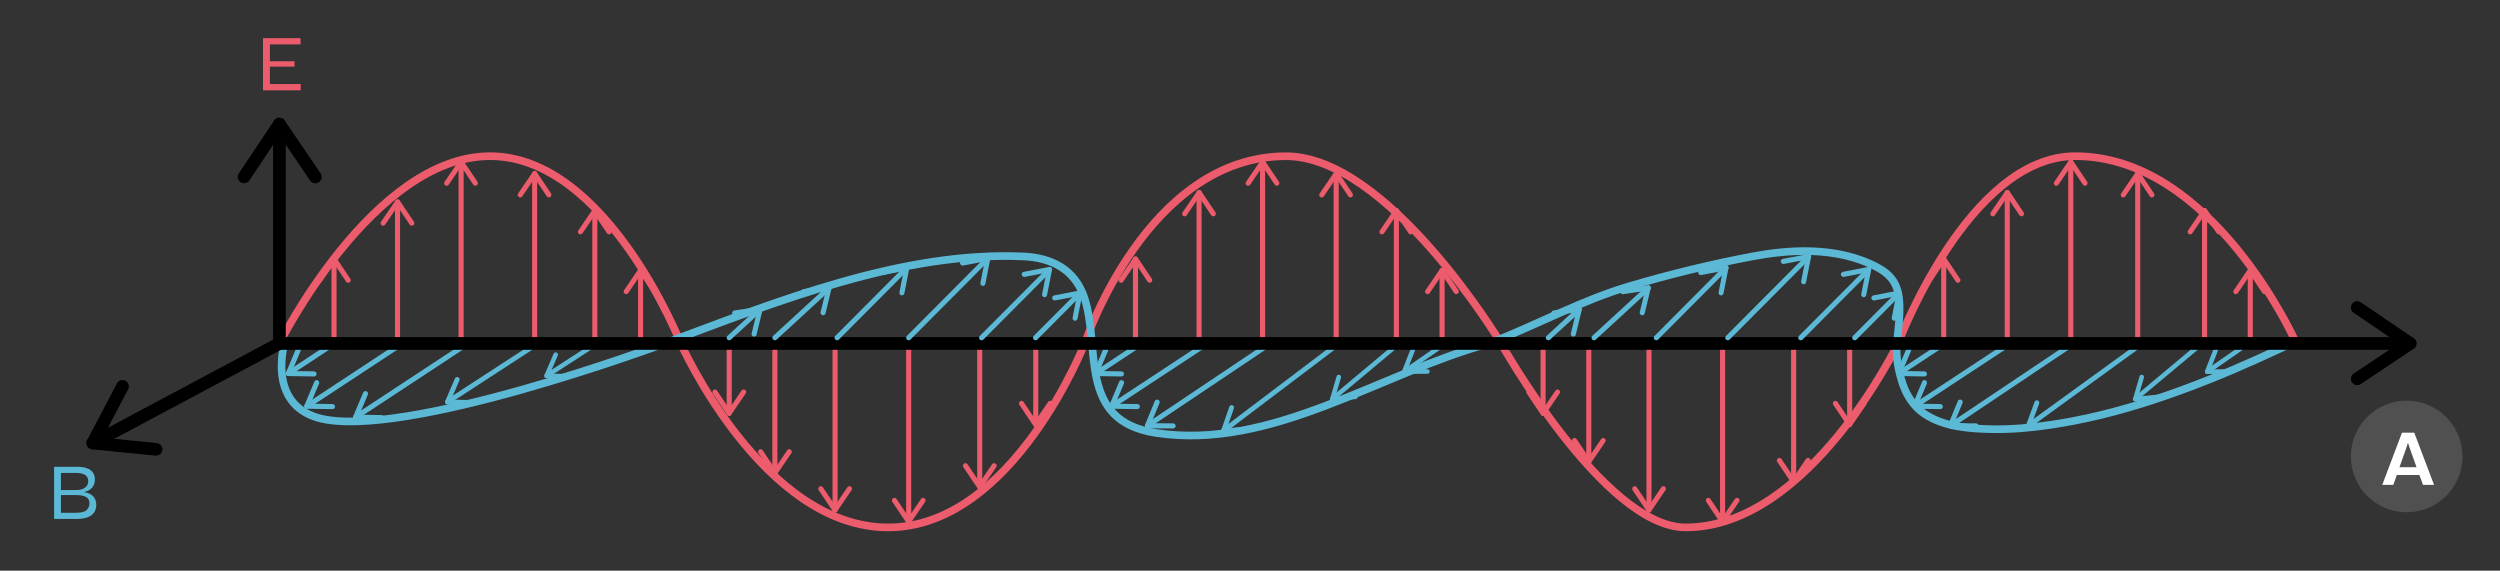 <?xml version="1.0" encoding="UTF-8"?>
<svg id="Camada_1" data-name="Camada 1" xmlns="http://www.w3.org/2000/svg" xmlns:xlink="http://www.w3.org/1999/xlink" viewBox="0 0 490.47 111.96">
  <rect x="0" y="0" width="490.47" height="111.96" fill="#333333" stroke="none"/>
  <defs>
    <style>
      .cls-1 {
        fill: #fff;
      }

      .cls-2 {
        stroke-width: 1.5px;
      }

      .cls-2, .cls-3, .cls-4, .cls-5, .cls-6, .cls-7, .cls-8, .cls-9 {
        fill: none;
      }

      .cls-2, .cls-3, .cls-4, .cls-5, .cls-7, .cls-8, .cls-9 {
        stroke-linecap: round;
        stroke-linejoin: round;
      }

      .cls-2, .cls-4, .cls-5, .cls-7 {
        stroke: #5cb9d6;
      }

      .cls-10 {
        fill: #ec5c6c;
      }

      .cls-3 {
        stroke: #000;
        stroke-width: 2.49px;
      }

      .cls-11 {
        clip-path: url(#clippath-1);
      }

      .cls-12 {
        fill: #505050;
      }

      .cls-4 {
        stroke-width: .9px;
      }

      .cls-5 {
        stroke-width: .96px;
      }

      .cls-13 {
        fill: #5cb9d6;
      }

      .cls-14 {
        clip-path: url(#clippath);
      }

      .cls-8 {
        stroke-width: 1.5px;
      }

      .cls-8, .cls-9 {
        stroke: #ec5c6c;
      }
    </style>
    <clipPath id="clippath">
      <rect class="cls-6" x="461.2" y="78.59" width="21.91" height="21.91"/>
    </clipPath>
    <clipPath id="clippath-1">
      <rect class="cls-6" x="461.2" y="78.59" width="21.91" height="21.91"/>
    </clipPath>
  </defs>
  <g>
    <g>
      <line class="cls-7" x1="65.53" y1="67.38" x2="56.57" y2="73.28"/>
      <path class="cls-13" d="M58.24,68.24c.13-.09,.31-.11,.47-.04,.25,.11,.37,.4,.27,.65l-1.66,3.94,4.3,.07c.28,0,.5,.23,.49,.51,0,.28-.24,.5-.51,.49l-5.04-.08c-.17,0-.32-.09-.41-.23-.09-.14-.11-.31-.04-.47l1.95-4.62c.04-.09,.11-.17,.19-.22Z"/>
    </g>
    <g>
      <line class="cls-7" x1="78.9" y1="67.38" x2="60.19" y2="79.69"/>
      <path class="cls-13" d="M61.86,74.65c.13-.09,.31-.11,.47-.04,.25,.11,.37,.4,.27,.65l-1.66,3.94,4.3,.07c.28,0,.5,.23,.49,.51,0,.28-.24,.5-.51,.49l-5.04-.08c-.17,0-.32-.09-.41-.23-.09-.14-.11-.31-.04-.47l1.95-4.62c.04-.09,.11-.17,.19-.22Z"/>
    </g>
    <g>
      <line class="cls-7" x1="91.75" y1="67.38" x2="69.75" y2="81.85"/>
      <path class="cls-13" d="M71.43,76.81c.13-.09,.31-.11,.47-.04,.25,.11,.37,.4,.27,.65l-1.66,3.94,4.3,.07c.28,0,.5,.23,.49,.51,0,.28-.24,.5-.51,.49l-5.04-.08c-.17,0-.32-.09-.41-.23-.09-.14-.11-.31-.04-.47l1.95-4.62c.04-.09,.11-.17,.19-.22Z"/>
    </g>
    <g>
      <line class="cls-5" x1="105.45" y1="67.38" x2="87.79" y2="78.86"/>
      <path class="cls-13" d="M89.43,74.04c.13-.08,.3-.1,.45-.04,.24,.1,.36,.39,.25,.63l-1.62,3.77,4.13,.09c.27,0,.47,.23,.47,.49,0,.27-.23,.48-.49,.47l-4.84-.1c-.16,0-.31-.09-.39-.22-.09-.13-.1-.3-.04-.45l1.9-4.42c.04-.09,.1-.16,.18-.21Z"/>
    </g>
    <g>
      <line class="cls-4" x1="117.02" y1="67.38" x2="107.23" y2="73.73"/>
      <path class="cls-13" d="M108.77,69.2c.12-.08,.28-.1,.42-.04,.23,.1,.33,.36,.24,.59l-1.52,3.54,3.88,.09c.25,0,.45,.21,.44,.46,0,.25-.22,.45-.46,.44l-4.54-.1c-.15,0-.29-.08-.37-.21-.08-.13-.09-.28-.04-.42l1.79-4.15c.04-.09,.1-.15,.17-.2Z"/>
    </g>
    <g>
      <line class="cls-7" x1="223.92" y1="67.38" x2="214.97" y2="73.28"/>
      <path class="cls-13" d="M216.64,68.24c.13-.09,.31-.11,.47-.04,.25,.11,.37,.4,.27,.65l-1.66,3.94,4.3,.07c.28,0,.5,.23,.49,.51,0,.28-.24,.5-.51,.49l-5.04-.08c-.17,0-.32-.09-.41-.23-.09-.14-.11-.31-.04-.47l1.95-4.62c.04-.09,.11-.17,.19-.22Z"/>
    </g>
    <g>
      <line class="cls-7" x1="236.79" y1="67.38" x2="218.08" y2="79.69"/>
      <path class="cls-13" d="M219.76,74.65c.13-.09,.31-.11,.47-.04,.25,.11,.37,.4,.27,.65l-1.66,3.94,4.3,.07c.28,0,.5,.23,.49,.51,0,.28-.24,.5-.51,.49l-5.04-.08c-.17,0-.32-.09-.41-.23-.09-.14-.11-.31-.04-.47l1.95-4.62c.04-.09,.11-.17,.19-.22Z"/>
    </g>
    <g>
      <line class="cls-7" x1="249.21" y1="67.38" x2="225.11" y2="83.53"/>
      <path class="cls-13" d="M226.74,78.48c.13-.09,.31-.11,.47-.05,.26,.11,.38,.4,.27,.65l-1.63,3.95,4.3,.03c.28,0,.5,.23,.5,.5,0,.28-.23,.5-.5,.5l-5.04-.04c-.17,0-.32-.09-.41-.22-.09-.14-.11-.31-.05-.47l1.91-4.64c.04-.1,.1-.17,.18-.23Z"/>
    </g>
    <g>
      <line class="cls-5" x1="262.14" y1="67.78" x2="240.04" y2="84.5"/>
      <path class="cls-13" d="M241.33,79.57c.12-.09,.29-.12,.45-.07,.25,.09,.38,.36,.3,.61l-1.34,3.87,4.12-.21c.26-.01,.49,.19,.5,.46,.01,.27-.19,.49-.45,.5l-4.83,.24c-.16,0-.31-.06-.41-.19-.1-.13-.12-.29-.07-.44l1.58-4.54c.03-.09,.09-.17,.16-.23Z"/>
    </g>
    <g>
      <line class="cls-4" x1="273.95" y1="67.78" x2="261.37" y2="78.3"/>
      <path class="cls-13" d="M262.35,73.62c.11-.09,.27-.13,.42-.09,.24,.07,.38,.32,.31,.56l-1.08,3.7,3.86-.38c.25-.02,.47,.16,.49,.4,.02,.25-.16,.47-.4,.49l-4.52,.45c-.15,.01-.3-.05-.39-.16-.1-.12-.13-.27-.09-.41l1.27-4.34c.03-.09,.08-.16,.14-.22Z"/>
    </g>
    <g>
      <line class="cls-4" x1="282.92" y1="67.78" x2="275.5" y2="72.93"/>
      <path class="cls-13" d="M276.9,68.35c.12-.08,.28-.11,.42-.05,.23,.09,.35,.35,.25,.58l-1.41,3.59,3.88-.04c.25,0,.45,.2,.45,.45,0,.25-.2,.45-.45,.45l-4.54,.04c-.15,0-.29-.07-.38-.2-.08-.12-.1-.28-.05-.42l1.65-4.21c.03-.09,.09-.16,.16-.21Z"/>
    </g>
    <g>
      <line class="cls-7" x1="381.46" y1="67.38" x2="372.5" y2="73.28"/>
      <path class="cls-13" d="M374.18,68.24c.13-.09,.31-.11,.47-.04,.25,.11,.37,.4,.27,.65l-1.66,3.94,4.3,.07c.28,0,.5,.23,.49,.51,0,.28-.24,.5-.51,.49l-5.04-.08c-.17,0-.32-.09-.41-.23-.09-.14-.11-.31-.04-.47l1.95-4.62c.04-.09,.11-.17,.19-.22Z"/>
    </g>
    <g>
      <line class="cls-7" x1="394.32" y1="67.38" x2="375.61" y2="79.69"/>
      <path class="cls-13" d="M377.29,74.65c.13-.09,.31-.11,.47-.04,.25,.11,.37,.4,.27,.65l-1.66,3.94,4.3,.07c.28,0,.5,.23,.49,.51,0,.28-.24,.5-.51,.49l-5.04-.08c-.17,0-.32-.09-.41-.23-.09-.14-.11-.31-.04-.47l1.95-4.62c.04-.09,.11-.17,.19-.22Z"/>
    </g>
    <g>
      <line class="cls-7" x1="406.74" y1="67.38" x2="382.64" y2="83.53"/>
      <path class="cls-13" d="M384.28,78.48c.13-.09,.31-.11,.47-.05,.26,.11,.38,.4,.27,.65l-1.63,3.95,4.3,.03c.28,0,.5,.23,.5,.5,0,.28-.23,.5-.5,.5l-5.04-.04c-.17,0-.32-.09-.41-.22-.09-.14-.11-.31-.05-.47l1.91-4.64c.04-.1,.1-.17,.18-.23Z"/>
    </g>
    <g>
      <line class="cls-5" x1="419.67" y1="67.78" x2="397.94" y2="83.53"/>
      <path class="cls-13" d="M399.33,78.63c.13-.09,.29-.12,.45-.06,.25,.09,.38,.37,.28,.62l-1.42,3.85,4.12-.12c.27,0,.49,.2,.49,.47,0,.27-.2,.49-.46,.49l-4.84,.14c-.16,0-.31-.07-.4-.2-.09-.13-.12-.3-.06-.45l1.67-4.51c.03-.09,.09-.17,.17-.22Z"/>
    </g>
    <g>
      <line class="cls-4" x1="431.48" y1="67.78" x2="418.9" y2="78.3"/>
      <path class="cls-13" d="M419.88,73.62c.11-.09,.27-.13,.42-.09,.24,.07,.38,.32,.31,.56l-1.08,3.7,3.86-.38c.25-.02,.47,.16,.49,.4,.02,.25-.16,.47-.4,.49l-4.52,.45c-.15,.01-.3-.05-.39-.16-.1-.12-.13-.27-.09-.41l1.27-4.34c.03-.09,.08-.16,.14-.22Z"/>
    </g>
    <g>
      <line class="cls-4" x1="440.45" y1="67.78" x2="433.03" y2="72.93"/>
      <path class="cls-13" d="M434.43,68.35c.12-.08,.28-.11,.42-.05,.23,.09,.35,.35,.25,.58l-1.41,3.59,3.88-.04c.25,0,.45,.2,.45,.45,0,.25-.2,.45-.45,.45l-4.54,.04c-.15,0-.29-.07-.38-.2-.08-.12-.1-.28-.05-.42l1.65-4.21c.03-.09,.09-.16,.16-.21Z"/>
    </g>
    <path class="cls-8" d="M54.82,67.38s18.37-36.74,41.33-36.74,37.4,36.74,37.4,36.74c0,0,16.07,36.09,40.68,36.09s38.71-36.41,38.71-36.41c0,0,12.14-36.41,39.37-36.41,20.01,0,41.99,36.41,41.99,36.41,0,0,20.34,36.41,36.41,36.41,24.28,0,41.66-36.09,41.66-36.09,0,0,13.78-36.74,34.77-36.74,26.99,0,43.23,36.41,43.23,36.41"/>
    <path class="cls-2" d="M55.81,67.38s-3.46,11.65,6.58,14.6c16.46,4.59,67.96-14.59,67.98-14.6,21.89-8.15,46.59-18.14,70.4-17.07,5.57,.25,10.09,2.56,11.95,8.05,3.3,9.77-1.46,24.22,14.08,26.58,22.75,3.47,44.04-11.79,65.37-17.57,9.1-3.51,18.24-8.51,27.6-11.25,8.05-2.36,15.88-4.28,24.13-5.83,6.34-1.19,16.32-2.22,24.51,2.22,4.72,2.56,4.73,6.15,3.76,14.53-.31,2.69,.23,5.53,1.06,8.09,.8,2.47,2.22,4.67,4.4,6.12,3.79,2.5,8.66,2.86,13.07,2.95,3.93,.08,7.86-.29,11.74-.87,1.42-.21,2.83-.46,4.23-.72,7.28-1.38,14.41-3.53,21.36-6.08s13.34-5.33,19.84-8.38c.55-.26,1.1-.52,1.65-.78"/>
    <g>
      <line class="cls-3" x1="18.2" y1="86.92" x2="54.82" y2="67.38"/>
      <path d="M31.2,89.25c.35-.19,.61-.55,.65-.97,.07-.68-.43-1.29-1.11-1.36l-10.58-1.06,4.98-9.48c.32-.61,.08-1.36-.52-1.68-.61-.32-1.37-.08-1.68,.52l-5.83,11.11c-.19,.37-.19,.8,0,1.17,.2,.36,.56,.61,.97,.65l12.42,1.24c.26,.02,.5-.03,.71-.14Z"/>
    </g>
    <g>
      <line class="cls-9" x1="65.53" y1="67.06" x2="65.53" y2="50.81"/>
      <path class="cls-10" d="M68.81,54.98c0,.16-.08,.32-.22,.42-.23,.15-.54,.09-.69-.14l-2.38-3.55-2.42,3.56c-.16,.23-.47,.29-.69,.13-.23-.16-.29-.47-.13-.69l2.84-4.17c.09-.14,.25-.22,.42-.22,.17,0,.32,.08,.41,.22l2.79,4.17c.06,.09,.08,.18,.08,.28Z"/>
    </g>
    <g>
      <line class="cls-9" x1="125.67" y1="67.06" x2="125.67" y2="53.03"/>
      <path class="cls-10" d="M128.96,57.2c0,.16-.08,.32-.22,.42-.23,.15-.54,.09-.69-.14l-2.38-3.55-2.42,3.56c-.16,.23-.47,.29-.69,.13-.23-.16-.29-.47-.13-.69l2.84-4.17c.09-.14,.25-.22,.42-.22,.17,0,.32,.08,.41,.22l2.79,4.17c.06,.09,.08,.18,.08,.28Z"/>
    </g>
    <g>
      <line class="cls-9" x1="77.99" y1="67.06" x2="77.99" y2="39.61"/>
      <path class="cls-10" d="M81.28,43.78c0,.16-.08,.32-.22,.42-.23,.15-.54,.09-.69-.14l-2.38-3.55-2.42,3.56c-.16,.23-.47,.29-.69,.13-.23-.16-.29-.47-.13-.69l2.84-4.17c.09-.14,.25-.22,.42-.22,.17,0,.32,.08,.41,.22l2.79,4.17c.06,.09,.08,.18,.08,.28Z"/>
    </g>
    <g>
      <line class="cls-9" x1="116.7" y1="67.06" x2="116.7" y2="41.31"/>
      <path class="cls-10" d="M119.99,45.48c0,.16-.08,.32-.22,.42-.23,.15-.54,.09-.69-.14l-2.38-3.55-2.42,3.56c-.16,.23-.47,.29-.69,.13-.23-.16-.29-.47-.13-.69l2.84-4.17c.09-.14,.25-.22,.42-.22,.17,0,.32,.08,.41,.22l2.79,4.17c.06,.09,.08,.18,.08,.28Z"/>
    </g>
    <g>
      <line class="cls-9" x1="90.46" y1="67.06" x2="90.46" y2="31.77"/>
      <path class="cls-10" d="M93.75,35.94c0,.16-.08,.32-.22,.42-.23,.15-.54,.09-.69-.14l-2.38-3.55-2.42,3.56c-.16,.23-.47,.29-.69,.13-.23-.16-.29-.47-.13-.69l2.84-4.17c.09-.14,.25-.22,.42-.22,.17,0,.32,.08,.41,.22l2.79,4.17c.06,.09,.08,.18,.08,.28Z"/>
    </g>
    <g>
      <line class="cls-9" x1="104.89" y1="67.06" x2="104.89" y2="34.05"/>
      <path class="cls-10" d="M108.18,38.23c0,.16-.08,.32-.22,.42-.23,.15-.54,.09-.69-.14l-2.38-3.55-2.42,3.56c-.16,.23-.47,.29-.69,.13-.23-.16-.29-.47-.13-.69l2.84-4.17c.09-.14,.25-.22,.42-.22,.17,0,.32,.08,.41,.22l2.79,4.17c.06,.09,.08,.18,.08,.28Z"/>
    </g>
    <g>
      <line class="cls-9" x1="222.77" y1="67.06" x2="222.77" y2="50.81"/>
      <path class="cls-10" d="M226.06,54.98c0,.16-.08,.32-.22,.42-.23,.15-.54,.09-.69-.14l-2.38-3.55-2.42,3.56c-.16,.23-.47,.29-.69,.13-.23-.16-.29-.47-.13-.69l2.84-4.17c.09-.14,.25-.22,.42-.22,.17,0,.32,.08,.41,.22l2.79,4.17c.06,.09,.08,.18,.08,.28Z"/>
    </g>
    <g>
      <line class="cls-9" x1="282.92" y1="67.06" x2="282.92" y2="53.03"/>
      <path class="cls-10" d="M286.2,57.2c0,.16-.08,.32-.22,.42-.23,.15-.54,.09-.69-.14l-2.38-3.55-2.42,3.56c-.16,.23-.47,.29-.69,.13-.23-.16-.29-.47-.13-.69l2.84-4.17c.09-.14,.25-.22,.42-.22,.17,0,.32,.08,.41,.22l2.79,4.17c.06,.09,.08,.18,.08,.28Z"/>
    </g>
    <g>
      <line class="cls-9" x1="235.24" y1="67.06" x2="235.24" y2="37.77"/>
      <path class="cls-10" d="M238.53,41.94c0,.16-.08,.32-.22,.42-.23,.15-.54,.09-.69-.14l-2.38-3.55-2.42,3.56c-.16,.23-.47,.29-.69,.13-.23-.16-.29-.47-.13-.69l2.84-4.17c.09-.14,.25-.22,.42-.22,.17,0,.32,.08,.41,.22l2.79,4.17c.06,.09,.08,.18,.08,.28Z"/>
    </g>
    <g>
      <line class="cls-9" x1="273.95" y1="67.06" x2="273.95" y2="41.31"/>
      <path class="cls-10" d="M277.24,45.48c0,.16-.08,.32-.22,.42-.23,.15-.54,.09-.69-.14l-2.38-3.55-2.42,3.56c-.16,.23-.47,.29-.69,.13-.23-.16-.29-.47-.13-.69l2.84-4.17c.09-.14,.25-.22,.42-.22,.17,0,.32,.08,.41,.22l2.79,4.17c.06,.09,.08,.18,.08,.28Z"/>
    </g>
    <g>
      <line class="cls-9" x1="247.7" y1="67.06" x2="247.7" y2="31.77"/>
      <path class="cls-10" d="M250.99,35.94c0,.16-.08,.32-.22,.42-.23,.15-.54,.09-.69-.14l-2.38-3.55-2.42,3.56c-.16,.23-.47,.29-.69,.13-.23-.16-.29-.47-.13-.69l2.84-4.17c.09-.14,.25-.22,.42-.22,.17,0,.32,.08,.41,.22l2.79,4.17c.06,.09,.08,.18,.08,.28Z"/>
    </g>
    <g>
      <line class="cls-9" x1="262.14" y1="67.06" x2="262.14" y2="34.05"/>
      <path class="cls-10" d="M265.43,38.23c0,.16-.08,.32-.22,.42-.23,.15-.54,.09-.69-.14l-2.38-3.55-2.42,3.56c-.16,.23-.47,.29-.69,.13-.23-.16-.29-.47-.13-.69l2.84-4.17c.09-.14,.25-.22,.42-.22,.17,0,.32,.08,.41,.22l2.79,4.17c.06,.09,.08,.18,.08,.28Z"/>
    </g>
    <g>
      <line class="cls-9" x1="381.33" y1="67.06" x2="381.33" y2="50.81"/>
      <path class="cls-10" d="M384.62,54.98c0,.16-.08,.32-.22,.42-.23,.15-.54,.09-.69-.14l-2.38-3.55-2.42,3.56c-.16,.23-.47,.29-.69,.13-.23-.16-.29-.47-.13-.69l2.84-4.17c.09-.14,.25-.22,.42-.22,.17,0,.32,.08,.41,.22l2.79,4.17c.06,.09,.08,.18,.08,.28Z"/>
    </g>
    <g>
      <line class="cls-9" x1="441.48" y1="67.06" x2="441.48" y2="53.03"/>
      <path class="cls-10" d="M444.76,57.2c0,.16-.08,.32-.22,.42-.23,.15-.54,.09-.69-.14l-2.38-3.55-2.42,3.56c-.16,.23-.47,.29-.69,.13-.23-.16-.29-.47-.13-.69l2.84-4.17c.09-.14,.25-.22,.42-.22,.17,0,.32,.08,.41,.22l2.79,4.17c.06,.09,.08,.18,.08,.28Z"/>
    </g>
    <g>
      <line class="cls-9" x1="393.8" y1="67.06" x2="393.8" y2="37.77"/>
      <path class="cls-10" d="M397.09,41.94c0,.16-.08,.32-.22,.42-.23,.15-.54,.09-.69-.14l-2.38-3.55-2.42,3.56c-.16,.23-.47,.29-.69,.13-.23-.16-.29-.47-.13-.69l2.84-4.17c.09-.14,.25-.22,.42-.22,.17,0,.32,.08,.41,.22l2.79,4.17c.06,.09,.08,.18,.08,.28Z"/>
    </g>
    <g>
      <line class="cls-9" x1="432.51" y1="67.06" x2="432.51" y2="41.31"/>
      <path class="cls-10" d="M435.8,45.48c0,.16-.08,.32-.22,.42-.23,.15-.54,.09-.69-.14l-2.38-3.55-2.42,3.56c-.16,.23-.47,.29-.69,.13-.23-.16-.29-.47-.13-.69l2.84-4.17c.09-.14,.25-.22,.42-.22,.17,0,.32,.08,.41,.22l2.79,4.17c.06,.09,.08,.18,.08,.28Z"/>
    </g>
    <g>
      <line class="cls-9" x1="406.26" y1="67.06" x2="406.26" y2="31.77"/>
      <path class="cls-10" d="M409.55,35.94c0,.16-.08,.32-.22,.42-.23,.15-.54,.09-.69-.14l-2.38-3.55-2.42,3.56c-.16,.23-.47,.29-.69,.13-.23-.16-.29-.47-.13-.69l2.84-4.17c.09-.14,.25-.22,.42-.22,.17,0,.32,.08,.41,.22l2.79,4.17c.06,.09,.08,.18,.08,.28Z"/>
    </g>
    <g>
      <line class="cls-9" x1="419.39" y1="67.06" x2="419.39" y2="34.05"/>
      <path class="cls-10" d="M422.67,38.23c0,.16-.08,.32-.22,.42-.23,.15-.54,.09-.69-.14l-2.38-3.55-2.42,3.56c-.16,.23-.47,.29-.69,.13-.23-.16-.29-.47-.13-.69l2.84-4.17c.09-.14,.25-.22,.42-.22,.17,0,.32,.08,.41,.22l2.79,4.17c.06,.09,.08,.18,.08,.28Z"/>
    </g>
    <g>
      <line class="cls-9" x1="203.2" y1="67.06" x2="203.2" y2="83.31"/>
      <path class="cls-10" d="M199.91,79.14c0-.16,.08-.32,.22-.42,.23-.15,.54-.09,.69,.14l2.38,3.55,2.42-3.56c.16-.23,.47-.29,.69-.13,.23,.16,.29,.47,.13,.69l-2.84,4.17c-.09,.14-.25,.22-.42,.22-.17,0-.32-.08-.41-.22l-2.79-4.17c-.06-.09-.08-.18-.08-.28Z"/>
    </g>
    <g>
      <line class="cls-9" x1="143.06" y1="67.06" x2="143.06" y2="81.09"/>
      <path class="cls-10" d="M139.77,76.92c0-.16,.08-.32,.22-.42,.23-.15,.54-.09,.69,.14l2.38,3.55,2.42-3.56c.16-.23,.47-.29,.69-.13,.23,.16,.29,.47,.13,.69l-2.84,4.17c-.09,.14-.25,.22-.42,.22-.17,0-.32-.08-.41-.22l-2.79-4.17c-.06-.09-.08-.18-.08-.28Z"/>
    </g>
    <g>
      <line class="cls-9" x1="192.21" y1="68.1" x2="192.21" y2="95.54"/>
      <path class="cls-10" d="M188.92,91.37c0-.16,.08-.32,.22-.42,.23-.15,.54-.09,.69,.14l2.38,3.55,2.42-3.56c.16-.23,.47-.29,.69-.13,.23,.16,.29,.47,.13,.69l-2.84,4.17c-.09,.14-.25,.22-.42,.22-.17,0-.32-.08-.41-.22l-2.79-4.17c-.06-.09-.08-.18-.08-.28Z"/>
    </g>
    <g>
      <line class="cls-9" x1="152.02" y1="67.06" x2="152.02" y2="92.8"/>
      <path class="cls-10" d="M148.73,88.63c0-.16,.08-.32,.22-.42,.23-.15,.54-.09,.69,.14l2.38,3.55,2.42-3.56c.16-.23,.47-.29,.69-.13,.23,.16,.29,.47,.13,.69l-2.84,4.17c-.09,.14-.25,.22-.42,.22-.17,0-.32-.08-.41-.22l-2.79-4.17c-.06-.09-.08-.18-.08-.28Z"/>
    </g>
    <g>
      <line class="cls-9" x1="178.27" y1="67.06" x2="178.27" y2="102.34"/>
      <path class="cls-10" d="M174.98,98.17c0-.16,.08-.32,.22-.42,.23-.15,.54-.09,.69,.14l2.38,3.55,2.42-3.56c.16-.23,.47-.29,.69-.13,.23,.16,.29,.47,.13,.69l-2.84,4.17c-.09,.14-.25,.22-.42,.22-.17,0-.32-.08-.41-.22l-2.79-4.17c-.06-.09-.08-.18-.08-.28Z"/>
    </g>
    <g>
      <line class="cls-9" x1="163.83" y1="67.06" x2="163.83" y2="100.06"/>
      <path class="cls-10" d="M160.54,95.89c0-.16,.08-.32,.22-.42,.23-.15,.54-.09,.69,.14l2.38,3.55,2.42-3.56c.16-.23,.47-.29,.69-.13,.23,.16,.29,.47,.13,.69l-2.84,4.17c-.09,.14-.25,.22-.42,.22-.17,0-.32-.08-.41-.22l-2.79-4.17c-.06-.09-.08-.18-.08-.28Z"/>
    </g>
    <g>
      <line class="cls-9" x1="362.88" y1="67.06" x2="362.88" y2="83.31"/>
      <path class="cls-10" d="M359.59,79.14c0-.16,.08-.32,.22-.42,.23-.15,.54-.09,.69,.14l2.38,3.55,2.42-3.56c.16-.23,.47-.29,.69-.13,.23,.16,.29,.47,.13,.69l-2.84,4.17c-.09,.14-.25,.22-.42,.22-.17,0-.32-.08-.41-.22l-2.79-4.17c-.06-.09-.08-.18-.08-.28Z"/>
    </g>
    <g>
      <line class="cls-9" x1="302.74" y1="67.06" x2="302.74" y2="81.09"/>
      <path class="cls-10" d="M299.45,76.92c0-.16,.08-.32,.22-.42,.23-.15,.54-.09,.69,.14l2.38,3.55,2.42-3.56c.16-.23,.47-.29,.69-.13,.23,.16,.29,.47,.13,.69l-2.84,4.17c-.09,.14-.25,.22-.42,.22-.17,0-.32-.08-.41-.22l-2.79-4.17c-.06-.09-.08-.18-.08-.28Z"/>
    </g>
    <g>
      <line class="cls-9" x1="351.89" y1="67.06" x2="351.89" y2="94.5"/>
      <path class="cls-10" d="M348.6,90.33c0-.16,.08-.32,.22-.42,.23-.15,.54-.09,.69,.14l2.38,3.55,2.42-3.56c.16-.23,.47-.29,.69-.13,.23,.16,.29,.47,.13,.69l-2.84,4.17c-.09,.14-.25,.22-.42,.22-.17,0-.32-.08-.41-.22l-2.79-4.17c-.06-.09-.08-.18-.08-.28Z"/>
    </g>
    <g>
      <line class="cls-9" x1="311.7" y1="67.06" x2="311.7" y2="90.6"/>
      <path class="cls-10" d="M308.41,86.43c0-.16,.08-.32,.22-.42,.23-.15,.54-.09,.69,.14l2.38,3.55,2.42-3.56c.16-.23,.47-.29,.69-.13,.23,.16,.29,.47,.13,.69l-2.84,4.17c-.09,.14-.25,.22-.42,.22-.17,0-.32-.08-.41-.22l-2.79-4.17c-.06-.09-.08-.18-.08-.28Z"/>
    </g>
    <g>
      <line class="cls-9" x1="337.95" y1="67.06" x2="337.95" y2="102.34"/>
      <path class="cls-10" d="M334.66,98.17c0-.16,.08-.32,.22-.42,.23-.15,.54-.09,.69,.14l2.38,3.55,2.42-3.56c.16-.23,.47-.29,.69-.13,.23,.16,.29,.47,.13,.69l-2.84,4.17c-.09,.14-.25,.22-.42,.22-.17,0-.32-.08-.41-.22l-2.79-4.17c-.06-.09-.08-.18-.08-.28Z"/>
    </g>
    <g>
      <line class="cls-9" x1="323.51" y1="67.06" x2="323.51" y2="100.06"/>
      <path class="cls-10" d="M320.22,95.89c0-.16,.08-.32,.22-.42,.23-.15,.54-.09,.69,.14l2.38,3.55,2.42-3.56c.16-.23,.47-.29,.69-.13,.23,.16,.29,.47,.13,.69l-2.84,4.17c-.09,.14-.25,.22-.42,.22-.17,0-.32-.08-.41-.22l-2.79-4.17c-.06-.09-.08-.18-.08-.28Z"/>
    </g>
    <g>
      <polyline class="cls-3" points="54.82 24.34 54.82 67.38 472.83 67.38"/>
      <path d="M46.64,34.72c0,.4,.19,.79,.55,1.03,.57,.38,1.34,.23,1.72-.34l5.91-8.84,6.02,8.85c.39,.57,1.16,.71,1.73,.33,.57-.39,.71-1.17,.33-1.73l-7.06-10.38c-.23-.34-.62-.55-1.03-.54-.41,0-.8,.21-1.03,.55l-6.94,10.38c-.14,.21-.21,.45-.21,.69Z"/>
      <path d="M462.46,75.56c-.4,0-.79-.19-1.03-.55-.38-.57-.23-1.34,.34-1.72l8.84-5.91-8.85-6.02c-.57-.39-.71-1.16-.33-1.73,.39-.57,1.17-.71,1.73-.33l10.38,7.06c.34,.23,.55,.62,.54,1.03,0,.41-.21,.8-.55,1.03l-10.38,6.94c-.21,.14-.45,.21-.69,.21Z"/>
    </g>
    <g>
      <line class="cls-7" x1="143.06" y1="66.26" x2="149.14" y2="60.67"/>
      <path class="cls-13" d="M148.29,65.91c-.12,.11-.29,.16-.46,.12-.27-.07-.43-.34-.37-.6l1.01-4.16-4.26,.63c-.27,.04-.53-.15-.57-.42-.04-.27,.15-.53,.42-.57l4.99-.74c.16-.02,.33,.03,.44,.16,.11,.12,.16,.29,.12,.45l-1.18,4.88c-.02,.1-.08,.19-.15,.25Z"/>
    </g>
    <g>
      <line class="cls-7" x1="152.02" y1="66.26" x2="162.66" y2="56.48"/>
      <path class="cls-13" d="M161.82,61.72c-.12,.11-.29,.16-.46,.12-.27-.07-.43-.34-.37-.6l1.01-4.16-4.26,.63c-.27,.04-.53-.15-.57-.42-.04-.27,.15-.53,.42-.57l4.99-.74c.16-.02,.33,.03,.44,.16,.11,.12,.16,.29,.12,.45l-1.18,4.88c-.02,.1-.08,.19-.15,.25Z"/>
    </g>
    <g>
      <line class="cls-7" x1="164.23" y1="66.26" x2="177.91" y2="52.52"/>
      <path class="cls-13" d="M177.3,57.8c-.11,.11-.28,.17-.45,.14-.27-.05-.45-.32-.39-.59l.82-4.2-4.23,.81c-.27,.05-.53-.13-.59-.4-.05-.27,.13-.53,.4-.59l4.95-.95c.16-.03,.33,.02,.45,.14,.12,.12,.17,.29,.14,.45l-.97,4.92c-.02,.1-.07,.19-.14,.26Z"/>
    </g>
    <g>
      <line class="cls-7" x1="178.27" y1="66.26" x2="193.8" y2="50.66"/>
      <path class="cls-13" d="M193.19,55.94c-.11,.11-.28,.17-.45,.14-.27-.05-.45-.32-.39-.59l.82-4.2-4.23,.81c-.27,.05-.53-.13-.59-.4-.05-.27,.13-.53,.4-.59l4.95-.95c.16-.03,.33,.02,.45,.14,.12,.12,.17,.29,.14,.45l-.97,4.92c-.02,.1-.07,.19-.14,.26Z"/>
    </g>
    <g>
      <line class="cls-7" x1="192.58" y1="66.26" x2="205.9" y2="52.88"/>
      <path class="cls-13" d="M205.29,58.16c-.11,.11-.28,.17-.45,.14-.27-.05-.45-.32-.39-.59l.82-4.2-4.23,.81c-.27,.05-.53-.13-.59-.4-.05-.27,.13-.53,.4-.59l4.95-.95c.16-.03,.33,.02,.45,.14,.12,.12,.17,.29,.14,.45l-.97,4.92c-.02,.1-.07,.19-.14,.26Z"/>
    </g>
    <g>
      <line class="cls-7" x1="203.16" y1="66.26" x2="211.88" y2="57.5"/>
      <path class="cls-13" d="M211.27,62.78c-.11,.11-.28,.17-.45,.14-.27-.05-.45-.32-.39-.59l.82-4.2-4.23,.81c-.27,.05-.53-.13-.59-.4-.05-.27,.13-.53,.4-.59l4.95-.95c.16-.03,.33,.02,.45,.14,.12,.12,.17,.29,.14,.45l-.97,4.92c-.02,.1-.07,.19-.14,.26Z"/>
    </g>
    <g>
      <line class="cls-7" x1="303.77" y1="66.26" x2="309.85" y2="60.67"/>
      <path class="cls-13" d="M309.01,65.91c-.12,.11-.29,.16-.46,.12-.27-.07-.43-.34-.37-.6l1.01-4.16-4.26,.63c-.27,.04-.53-.15-.57-.42-.04-.27,.15-.53,.42-.57l4.99-.74c.16-.02,.33,.03,.44,.16,.11,.12,.16,.29,.12,.45l-1.18,4.88c-.02,.1-.08,.19-.15,.25Z"/>
    </g>
    <g>
      <line class="cls-7" x1="312.73" y1="66.26" x2="323.37" y2="56.48"/>
      <path class="cls-13" d="M322.53,61.72c-.12,.11-.29,.16-.46,.12-.27-.07-.43-.34-.37-.6l1.01-4.16-4.26,.63c-.27,.04-.53-.15-.57-.42-.04-.27,.15-.53,.42-.57l4.99-.74c.16-.02,.33,.03,.44,.16,.11,.12,.16,.29,.12,.45l-1.18,4.88c-.02,.1-.08,.19-.15,.25Z"/>
    </g>
    <g>
      <line class="cls-7" x1="324.95" y1="66.26" x2="338.63" y2="52.52"/>
      <path class="cls-13" d="M338.01,57.8c-.11,.11-.28,.17-.45,.14-.27-.05-.45-.32-.39-.59l.82-4.2-4.23,.81c-.27,.05-.53-.13-.59-.4-.05-.27,.13-.53,.4-.59l4.95-.95c.16-.03,.33,.02,.45,.14,.12,.12,.17,.29,.14,.45l-.97,4.92c-.02,.1-.07,.19-.14,.26Z"/>
    </g>
    <g>
      <line class="cls-7" x1="338.98" y1="66.26" x2="354.82" y2="50.35"/>
      <path class="cls-13" d="M354.21,55.62c-.11,.11-.28,.17-.45,.14-.27-.05-.45-.32-.39-.59l.82-4.2-4.23,.81c-.27,.05-.53-.13-.59-.4-.05-.27,.13-.53,.4-.59l4.95-.95c.16-.03,.33,.02,.45,.14,.12,.12,.17,.29,.14,.45l-.97,4.92c-.02,.1-.07,.19-.14,.26Z"/>
    </g>
    <g>
      <line class="cls-7" x1="353.29" y1="66.26" x2="366.61" y2="52.88"/>
      <path class="cls-13" d="M366,58.16c-.11,.11-.28,.17-.45,.14-.27-.05-.45-.32-.39-.59l.82-4.2-4.23,.81c-.27,.05-.53-.13-.59-.4-.05-.27,.13-.53,.4-.59l4.95-.95c.16-.03,.33,.02,.45,.14,.12,.12,.17,.29,.14,.45l-.97,4.92c-.02,.1-.07,.19-.14,.26Z"/>
    </g>
    <g>
      <line class="cls-7" x1="363.88" y1="66.26" x2="372.59" y2="57.5"/>
      <path class="cls-13" d="M371.98,62.78c-.11,.11-.28,.17-.45,.14-.27-.05-.45-.32-.39-.59l.82-4.2-4.23,.81c-.27,.05-.53-.13-.59-.4-.05-.27,.13-.53,.4-.59l4.95-.95c.16-.03,.33,.02,.45,.14,.12,.12,.17,.29,.14,.45l-.97,4.92c-.02,.1-.07,.19-.14,.26Z"/>
    </g>
    <path class="cls-10" d="M51.6,17.72V7.49h7.37v1.22h-6.02v3.31h4.83v1.05h-4.83v3.42h6.05v1.23h-7.4Z"/>
    <path class="cls-13" d="M10.61,101.81v-10.23h4.61c2.4,0,3.4,1.02,3.4,2.54,0,1.29-.84,2.16-2.2,2.42,1.51,.18,2.47,1.01,2.47,2.51,0,1.75-1.32,2.76-3.77,2.76h-4.51Zm1.34-9.04v3.38h2.89c1.67,0,2.47-.7,2.47-1.76,0-.95-.63-1.61-2.42-1.61h-2.93Zm0,4.36v3.47h2.96c.99,0,1.7-.17,2.07-.52,.38-.35,.57-.8,.57-1.33,0-1.12-.84-1.62-2.59-1.62h-3.01Z"/>
  </g>
  <g id="Number_Point_Science" data-name="Number Point Science">
    <g class="cls-14">
      <g class="cls-11">
        <path class="cls-12" d="M483.11,89.55c0,6.05-4.9,10.95-10.95,10.95s-10.95-4.9-10.95-10.95,4.91-10.95,10.95-10.95,10.95,4.9,10.95,10.95"/>
      </g>
      <path class="cls-1" d="M467.37,95.12l3.87-10.23h2.41l3.88,10.23h-2.17l-.7-1.93h-4.43l-.69,1.93h-2.17Zm4.8-7.48l-1.42,4.02h3.35l-1.44-4.02-.24-.8-.25,.8Z"/>
    </g>
  </g>
</svg>